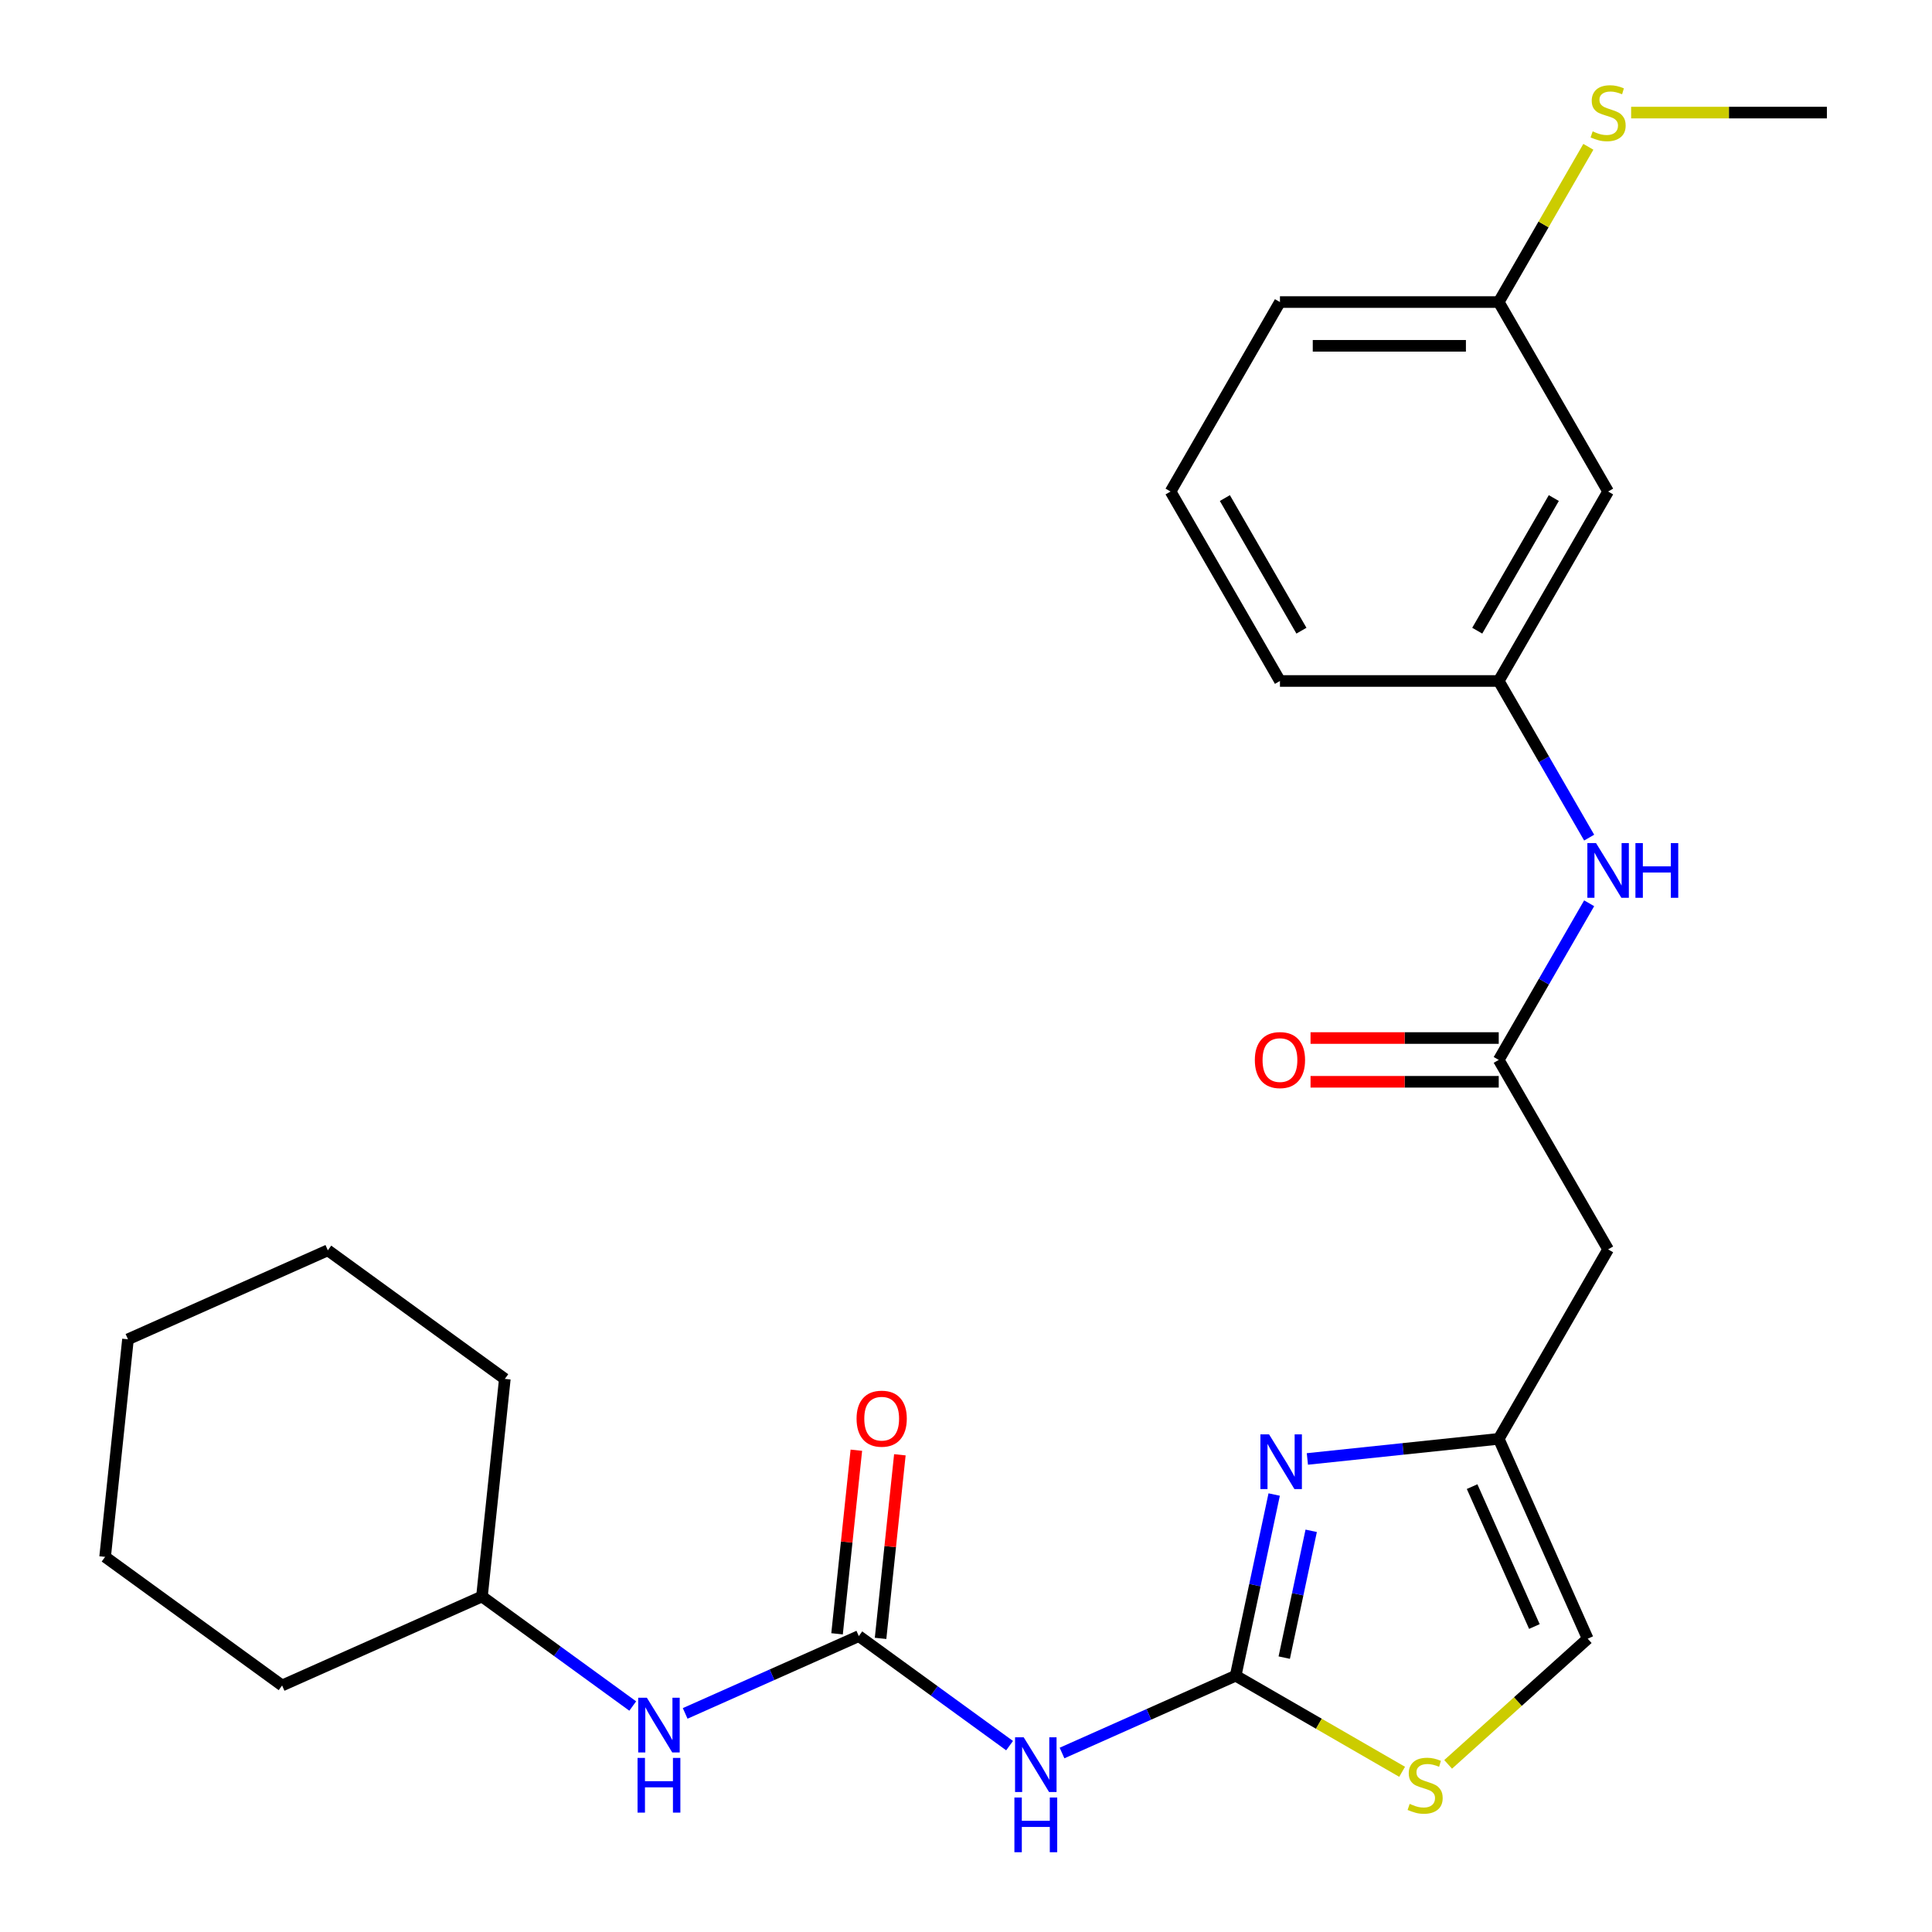 <?xml version='1.0' encoding='iso-8859-1'?>
<svg version='1.1' baseProfile='full'
              xmlns='http://www.w3.org/2000/svg'
                      xmlns:rdkit='http://www.rdkit.org/xml'
                      xmlns:xlink='http://www.w3.org/1999/xlink'
                  xml:space='preserve'
width='1000px' height='1000px' viewBox='0 0 1000 1000'>
<!-- END OF HEADER -->
<rect style='opacity:1.0;fill:#FFFFFF;stroke:none' width='1000' height='1000' x='0' y='0'> </rect>
<path class='bond-0' d='M 639.579,867.34 L 649.545,820.455' style='fill:none;fill-rule:evenodd;stroke:#000000;stroke-width:6px;stroke-linecap:butt;stroke-linejoin:miter;stroke-opacity:1' />
<path class='bond-0' d='M 649.545,820.455 L 659.511,773.569' style='fill:none;fill-rule:evenodd;stroke:#0000FF;stroke-width:6px;stroke-linecap:butt;stroke-linejoin:miter;stroke-opacity:1' />
<path class='bond-0' d='M 664.722,857.983 L 671.698,825.163' style='fill:none;fill-rule:evenodd;stroke:#000000;stroke-width:6px;stroke-linecap:butt;stroke-linejoin:miter;stroke-opacity:1' />
<path class='bond-0' d='M 671.698,825.163 L 678.674,792.343' style='fill:none;fill-rule:evenodd;stroke:#0000FF;stroke-width:6px;stroke-linecap:butt;stroke-linejoin:miter;stroke-opacity:1' />
<path class='bond-1' d='M 639.579,867.34 L 594.641,887.348' style='fill:none;fill-rule:evenodd;stroke:#000000;stroke-width:6px;stroke-linecap:butt;stroke-linejoin:miter;stroke-opacity:1' />
<path class='bond-1' d='M 594.641,887.348 L 549.703,907.356' style='fill:none;fill-rule:evenodd;stroke:#0000FF;stroke-width:6px;stroke-linecap:butt;stroke-linejoin:miter;stroke-opacity:1' />
<path class='bond-4' d='M 639.579,867.34 L 682.657,892.211' style='fill:none;fill-rule:evenodd;stroke:#000000;stroke-width:6px;stroke-linecap:butt;stroke-linejoin:miter;stroke-opacity:1' />
<path class='bond-4' d='M 682.657,892.211 L 725.735,917.082' style='fill:none;fill-rule:evenodd;stroke:#CCCC00;stroke-width:6px;stroke-linecap:butt;stroke-linejoin:miter;stroke-opacity:1' />
<path class='bond-3' d='M 676.694,755.151 L 726.217,749.946' style='fill:none;fill-rule:evenodd;stroke:#0000FF;stroke-width:6px;stroke-linecap:butt;stroke-linejoin:miter;stroke-opacity:1' />
<path class='bond-3' d='M 726.217,749.946 L 775.74,744.741' style='fill:none;fill-rule:evenodd;stroke:#000000;stroke-width:6px;stroke-linecap:butt;stroke-linejoin:miter;stroke-opacity:1' />
<path class='bond-2' d='M 522.561,903.538 L 483.541,875.189' style='fill:none;fill-rule:evenodd;stroke:#0000FF;stroke-width:6px;stroke-linecap:butt;stroke-linejoin:miter;stroke-opacity:1' />
<path class='bond-2' d='M 483.541,875.189 L 444.521,846.839' style='fill:none;fill-rule:evenodd;stroke:#000000;stroke-width:6px;stroke-linecap:butt;stroke-linejoin:miter;stroke-opacity:1' />
<path class='bond-8' d='M 444.521,846.839 L 399.583,866.847' style='fill:none;fill-rule:evenodd;stroke:#000000;stroke-width:6px;stroke-linecap:butt;stroke-linejoin:miter;stroke-opacity:1' />
<path class='bond-8' d='M 399.583,866.847 L 354.645,886.855' style='fill:none;fill-rule:evenodd;stroke:#0000FF;stroke-width:6px;stroke-linecap:butt;stroke-linejoin:miter;stroke-opacity:1' />
<path class='bond-10' d='M 455.783,848.023 L 460.777,800.51' style='fill:none;fill-rule:evenodd;stroke:#000000;stroke-width:6px;stroke-linecap:butt;stroke-linejoin:miter;stroke-opacity:1' />
<path class='bond-10' d='M 460.777,800.51 L 465.77,752.997' style='fill:none;fill-rule:evenodd;stroke:#FF0000;stroke-width:6px;stroke-linecap:butt;stroke-linejoin:miter;stroke-opacity:1' />
<path class='bond-10' d='M 433.259,845.655 L 438.253,798.142' style='fill:none;fill-rule:evenodd;stroke:#000000;stroke-width:6px;stroke-linecap:butt;stroke-linejoin:miter;stroke-opacity:1' />
<path class='bond-10' d='M 438.253,798.142 L 443.247,750.629' style='fill:none;fill-rule:evenodd;stroke:#FF0000;stroke-width:6px;stroke-linecap:butt;stroke-linejoin:miter;stroke-opacity:1' />
<path class='bond-6' d='M 775.74,744.741 L 832.358,646.675' style='fill:none;fill-rule:evenodd;stroke:#000000;stroke-width:6px;stroke-linecap:butt;stroke-linejoin:miter;stroke-opacity:1' />
<path class='bond-26' d='M 775.74,744.741 L 821.797,848.189' style='fill:none;fill-rule:evenodd;stroke:#000000;stroke-width:6px;stroke-linecap:butt;stroke-linejoin:miter;stroke-opacity:1' />
<path class='bond-26' d='M 761.959,769.47 L 794.199,841.883' style='fill:none;fill-rule:evenodd;stroke:#000000;stroke-width:6px;stroke-linecap:butt;stroke-linejoin:miter;stroke-opacity:1' />
<path class='bond-7' d='M 749.557,913.234 L 785.677,880.712' style='fill:none;fill-rule:evenodd;stroke:#CCCC00;stroke-width:6px;stroke-linecap:butt;stroke-linejoin:miter;stroke-opacity:1' />
<path class='bond-7' d='M 785.677,880.712 L 821.797,848.189' style='fill:none;fill-rule:evenodd;stroke:#000000;stroke-width:6px;stroke-linecap:butt;stroke-linejoin:miter;stroke-opacity:1' />
<path class='bond-5' d='M 775.74,548.608 L 832.358,646.675' style='fill:none;fill-rule:evenodd;stroke:#000000;stroke-width:6px;stroke-linecap:butt;stroke-linejoin:miter;stroke-opacity:1' />
<path class='bond-9' d='M 775.74,548.608 L 799.144,508.071' style='fill:none;fill-rule:evenodd;stroke:#000000;stroke-width:6px;stroke-linecap:butt;stroke-linejoin:miter;stroke-opacity:1' />
<path class='bond-9' d='M 799.144,508.071 L 822.549,467.533' style='fill:none;fill-rule:evenodd;stroke:#0000FF;stroke-width:6px;stroke-linecap:butt;stroke-linejoin:miter;stroke-opacity:1' />
<path class='bond-12' d='M 775.74,537.285 L 727.036,537.285' style='fill:none;fill-rule:evenodd;stroke:#000000;stroke-width:6px;stroke-linecap:butt;stroke-linejoin:miter;stroke-opacity:1' />
<path class='bond-12' d='M 727.036,537.285 L 678.333,537.285' style='fill:none;fill-rule:evenodd;stroke:#FF0000;stroke-width:6px;stroke-linecap:butt;stroke-linejoin:miter;stroke-opacity:1' />
<path class='bond-12' d='M 775.74,559.932 L 727.036,559.932' style='fill:none;fill-rule:evenodd;stroke:#000000;stroke-width:6px;stroke-linecap:butt;stroke-linejoin:miter;stroke-opacity:1' />
<path class='bond-12' d='M 727.036,559.932 L 678.333,559.932' style='fill:none;fill-rule:evenodd;stroke:#FF0000;stroke-width:6px;stroke-linecap:butt;stroke-linejoin:miter;stroke-opacity:1' />
<path class='bond-16' d='M 327.503,883.037 L 288.483,854.687' style='fill:none;fill-rule:evenodd;stroke:#0000FF;stroke-width:6px;stroke-linecap:butt;stroke-linejoin:miter;stroke-opacity:1' />
<path class='bond-16' d='M 288.483,854.687 L 249.463,826.338' style='fill:none;fill-rule:evenodd;stroke:#000000;stroke-width:6px;stroke-linecap:butt;stroke-linejoin:miter;stroke-opacity:1' />
<path class='bond-11' d='M 822.549,433.551 L 799.144,393.013' style='fill:none;fill-rule:evenodd;stroke:#0000FF;stroke-width:6px;stroke-linecap:butt;stroke-linejoin:miter;stroke-opacity:1' />
<path class='bond-11' d='M 799.144,393.013 L 775.74,352.476' style='fill:none;fill-rule:evenodd;stroke:#000000;stroke-width:6px;stroke-linecap:butt;stroke-linejoin:miter;stroke-opacity:1' />
<path class='bond-13' d='M 775.74,352.476 L 832.358,254.409' style='fill:none;fill-rule:evenodd;stroke:#000000;stroke-width:6px;stroke-linecap:butt;stroke-linejoin:miter;stroke-opacity:1' />
<path class='bond-13' d='M 764.619,326.442 L 804.252,257.796' style='fill:none;fill-rule:evenodd;stroke:#000000;stroke-width:6px;stroke-linecap:butt;stroke-linejoin:miter;stroke-opacity:1' />
<path class='bond-18' d='M 775.74,352.476 L 662.502,352.476' style='fill:none;fill-rule:evenodd;stroke:#000000;stroke-width:6px;stroke-linecap:butt;stroke-linejoin:miter;stroke-opacity:1' />
<path class='bond-14' d='M 832.358,254.409 L 775.74,156.343' style='fill:none;fill-rule:evenodd;stroke:#000000;stroke-width:6px;stroke-linecap:butt;stroke-linejoin:miter;stroke-opacity:1' />
<path class='bond-15' d='M 775.74,156.343 L 798.936,116.165' style='fill:none;fill-rule:evenodd;stroke:#000000;stroke-width:6px;stroke-linecap:butt;stroke-linejoin:miter;stroke-opacity:1' />
<path class='bond-15' d='M 798.936,116.165 L 822.133,75.988' style='fill:none;fill-rule:evenodd;stroke:#CCCC00;stroke-width:6px;stroke-linecap:butt;stroke-linejoin:miter;stroke-opacity:1' />
<path class='bond-28' d='M 775.74,156.343 L 662.502,156.343' style='fill:none;fill-rule:evenodd;stroke:#000000;stroke-width:6px;stroke-linecap:butt;stroke-linejoin:miter;stroke-opacity:1' />
<path class='bond-28' d='M 758.754,178.991 L 679.488,178.991' style='fill:none;fill-rule:evenodd;stroke:#000000;stroke-width:6px;stroke-linecap:butt;stroke-linejoin:miter;stroke-opacity:1' />
<path class='bond-20' d='M 844.269,58.277 L 894.932,58.277' style='fill:none;fill-rule:evenodd;stroke:#CCCC00;stroke-width:6px;stroke-linecap:butt;stroke-linejoin:miter;stroke-opacity:1' />
<path class='bond-20' d='M 894.932,58.277 L 945.596,58.277' style='fill:none;fill-rule:evenodd;stroke:#000000;stroke-width:6px;stroke-linecap:butt;stroke-linejoin:miter;stroke-opacity:1' />
<path class='bond-21' d='M 249.463,826.338 L 261.299,713.721' style='fill:none;fill-rule:evenodd;stroke:#000000;stroke-width:6px;stroke-linecap:butt;stroke-linejoin:miter;stroke-opacity:1' />
<path class='bond-22' d='M 249.463,826.338 L 146.015,872.395' style='fill:none;fill-rule:evenodd;stroke:#000000;stroke-width:6px;stroke-linecap:butt;stroke-linejoin:miter;stroke-opacity:1' />
<path class='bond-17' d='M 605.884,254.409 L 662.502,352.476' style='fill:none;fill-rule:evenodd;stroke:#000000;stroke-width:6px;stroke-linecap:butt;stroke-linejoin:miter;stroke-opacity:1' />
<path class='bond-17' d='M 633.99,257.796 L 673.623,326.442' style='fill:none;fill-rule:evenodd;stroke:#000000;stroke-width:6px;stroke-linecap:butt;stroke-linejoin:miter;stroke-opacity:1' />
<path class='bond-19' d='M 605.884,254.409 L 662.502,156.343' style='fill:none;fill-rule:evenodd;stroke:#000000;stroke-width:6px;stroke-linecap:butt;stroke-linejoin:miter;stroke-opacity:1' />
<path class='bond-24' d='M 261.299,713.721 L 169.688,647.161' style='fill:none;fill-rule:evenodd;stroke:#000000;stroke-width:6px;stroke-linecap:butt;stroke-linejoin:miter;stroke-opacity:1' />
<path class='bond-23' d='M 146.015,872.395 L 54.404,805.836' style='fill:none;fill-rule:evenodd;stroke:#000000;stroke-width:6px;stroke-linecap:butt;stroke-linejoin:miter;stroke-opacity:1' />
<path class='bond-25' d='M 54.404,805.836 L 66.241,693.219' style='fill:none;fill-rule:evenodd;stroke:#000000;stroke-width:6px;stroke-linecap:butt;stroke-linejoin:miter;stroke-opacity:1' />
<path class='bond-27' d='M 169.688,647.161 L 66.241,693.219' style='fill:none;fill-rule:evenodd;stroke:#000000;stroke-width:6px;stroke-linecap:butt;stroke-linejoin:miter;stroke-opacity:1' />
<path  class='atom-1' d='M 656.863 742.418
L 666.143 757.418
Q 667.063 758.898, 668.543 761.578
Q 670.023 764.258, 670.103 764.418
L 670.103 742.418
L 673.863 742.418
L 673.863 770.738
L 669.983 770.738
L 660.023 754.338
Q 658.863 752.418, 657.623 750.218
Q 656.423 748.018, 656.063 747.338
L 656.063 770.738
L 652.383 770.738
L 652.383 742.418
L 656.863 742.418
' fill='#0000FF'/>
<path  class='atom-2' d='M 529.872 899.238
L 539.152 914.238
Q 540.072 915.718, 541.552 918.398
Q 543.032 921.078, 543.112 921.238
L 543.112 899.238
L 546.872 899.238
L 546.872 927.558
L 542.992 927.558
L 533.032 911.158
Q 531.872 909.238, 530.632 907.038
Q 529.432 904.838, 529.072 904.158
L 529.072 927.558
L 525.392 927.558
L 525.392 899.238
L 529.872 899.238
' fill='#0000FF'/>
<path  class='atom-2' d='M 525.052 930.39
L 528.892 930.39
L 528.892 942.43
L 543.372 942.43
L 543.372 930.39
L 547.212 930.39
L 547.212 958.71
L 543.372 958.71
L 543.372 945.63
L 528.892 945.63
L 528.892 958.71
L 525.052 958.71
L 525.052 930.39
' fill='#0000FF'/>
<path  class='atom-5' d='M 729.646 933.679
Q 729.966 933.799, 731.286 934.359
Q 732.606 934.919, 734.046 935.279
Q 735.526 935.599, 736.966 935.599
Q 739.646 935.599, 741.206 934.319
Q 742.766 932.999, 742.766 930.719
Q 742.766 929.159, 741.966 928.199
Q 741.206 927.239, 740.006 926.719
Q 738.806 926.199, 736.806 925.599
Q 734.286 924.839, 732.766 924.119
Q 731.286 923.399, 730.206 921.879
Q 729.166 920.359, 729.166 917.799
Q 729.166 914.239, 731.566 912.039
Q 734.006 909.839, 738.806 909.839
Q 742.086 909.839, 745.806 911.399
L 744.886 914.479
Q 741.486 913.079, 738.926 913.079
Q 736.166 913.079, 734.646 914.239
Q 733.126 915.359, 733.166 917.319
Q 733.166 918.839, 733.926 919.759
Q 734.726 920.679, 735.846 921.199
Q 737.006 921.719, 738.926 922.319
Q 741.486 923.119, 743.006 923.919
Q 744.526 924.719, 745.606 926.359
Q 746.726 927.959, 746.726 930.719
Q 746.726 934.639, 744.086 936.759
Q 741.486 938.839, 737.126 938.839
Q 734.606 938.839, 732.686 938.279
Q 730.806 937.759, 728.566 936.839
L 729.646 933.679
' fill='#CCCC00'/>
<path  class='atom-9' d='M 334.814 878.737
L 344.094 893.737
Q 345.014 895.217, 346.494 897.897
Q 347.974 900.577, 348.054 900.737
L 348.054 878.737
L 351.814 878.737
L 351.814 907.057
L 347.934 907.057
L 337.974 890.657
Q 336.814 888.737, 335.574 886.537
Q 334.374 884.337, 334.014 883.657
L 334.014 907.057
L 330.334 907.057
L 330.334 878.737
L 334.814 878.737
' fill='#0000FF'/>
<path  class='atom-9' d='M 329.994 909.889
L 333.834 909.889
L 333.834 921.929
L 348.314 921.929
L 348.314 909.889
L 352.154 909.889
L 352.154 938.209
L 348.314 938.209
L 348.314 925.129
L 333.834 925.129
L 333.834 938.209
L 329.994 938.209
L 329.994 909.889
' fill='#0000FF'/>
<path  class='atom-10' d='M 826.098 436.382
L 835.378 451.382
Q 836.298 452.862, 837.778 455.542
Q 839.258 458.222, 839.338 458.382
L 839.338 436.382
L 843.098 436.382
L 843.098 464.702
L 839.218 464.702
L 829.258 448.302
Q 828.098 446.382, 826.858 444.182
Q 825.658 441.982, 825.298 441.302
L 825.298 464.702
L 821.618 464.702
L 821.618 436.382
L 826.098 436.382
' fill='#0000FF'/>
<path  class='atom-10' d='M 846.498 436.382
L 850.338 436.382
L 850.338 448.422
L 864.818 448.422
L 864.818 436.382
L 868.658 436.382
L 868.658 464.702
L 864.818 464.702
L 864.818 451.622
L 850.338 451.622
L 850.338 464.702
L 846.498 464.702
L 846.498 436.382
' fill='#0000FF'/>
<path  class='atom-11' d='M 443.358 734.302
Q 443.358 727.502, 446.718 723.702
Q 450.078 719.902, 456.358 719.902
Q 462.638 719.902, 465.998 723.702
Q 469.358 727.502, 469.358 734.302
Q 469.358 741.182, 465.958 745.102
Q 462.558 748.982, 456.358 748.982
Q 450.118 748.982, 446.718 745.102
Q 443.358 741.222, 443.358 734.302
M 456.358 745.782
Q 460.678 745.782, 462.998 742.902
Q 465.358 739.982, 465.358 734.302
Q 465.358 728.742, 462.998 725.942
Q 460.678 723.102, 456.358 723.102
Q 452.038 723.102, 449.678 725.902
Q 447.358 728.702, 447.358 734.302
Q 447.358 740.022, 449.678 742.902
Q 452.038 745.782, 456.358 745.782
' fill='#FF0000'/>
<path  class='atom-13' d='M 649.502 548.688
Q 649.502 541.888, 652.862 538.088
Q 656.222 534.288, 662.502 534.288
Q 668.782 534.288, 672.142 538.088
Q 675.502 541.888, 675.502 548.688
Q 675.502 555.568, 672.102 559.488
Q 668.702 563.368, 662.502 563.368
Q 656.262 563.368, 652.862 559.488
Q 649.502 555.608, 649.502 548.688
M 662.502 560.168
Q 666.822 560.168, 669.142 557.288
Q 671.502 554.368, 671.502 548.688
Q 671.502 543.128, 669.142 540.328
Q 666.822 537.488, 662.502 537.488
Q 658.182 537.488, 655.822 540.288
Q 653.502 543.088, 653.502 548.688
Q 653.502 554.408, 655.822 557.288
Q 658.182 560.168, 662.502 560.168
' fill='#FF0000'/>
<path  class='atom-16' d='M 824.358 67.997
Q 824.678 68.117, 825.998 68.677
Q 827.318 69.237, 828.758 69.597
Q 830.238 69.917, 831.678 69.917
Q 834.358 69.917, 835.918 68.637
Q 837.478 67.317, 837.478 65.037
Q 837.478 63.477, 836.678 62.517
Q 835.918 61.557, 834.718 61.037
Q 833.518 60.517, 831.518 59.917
Q 828.998 59.157, 827.478 58.437
Q 825.998 57.717, 824.918 56.197
Q 823.878 54.677, 823.878 52.117
Q 823.878 48.557, 826.278 46.357
Q 828.718 44.157, 833.518 44.157
Q 836.798 44.157, 840.518 45.717
L 839.598 48.797
Q 836.198 47.397, 833.638 47.397
Q 830.878 47.397, 829.358 48.557
Q 827.838 49.677, 827.878 51.637
Q 827.878 53.157, 828.638 54.077
Q 829.438 54.997, 830.558 55.517
Q 831.718 56.037, 833.638 56.637
Q 836.198 57.437, 837.718 58.237
Q 839.238 59.037, 840.318 60.677
Q 841.438 62.277, 841.438 65.037
Q 841.438 68.957, 838.798 71.077
Q 836.198 73.157, 831.838 73.157
Q 829.318 73.157, 827.398 72.597
Q 825.518 72.077, 823.278 71.157
L 824.358 67.997
' fill='#CCCC00'/>
</svg>
